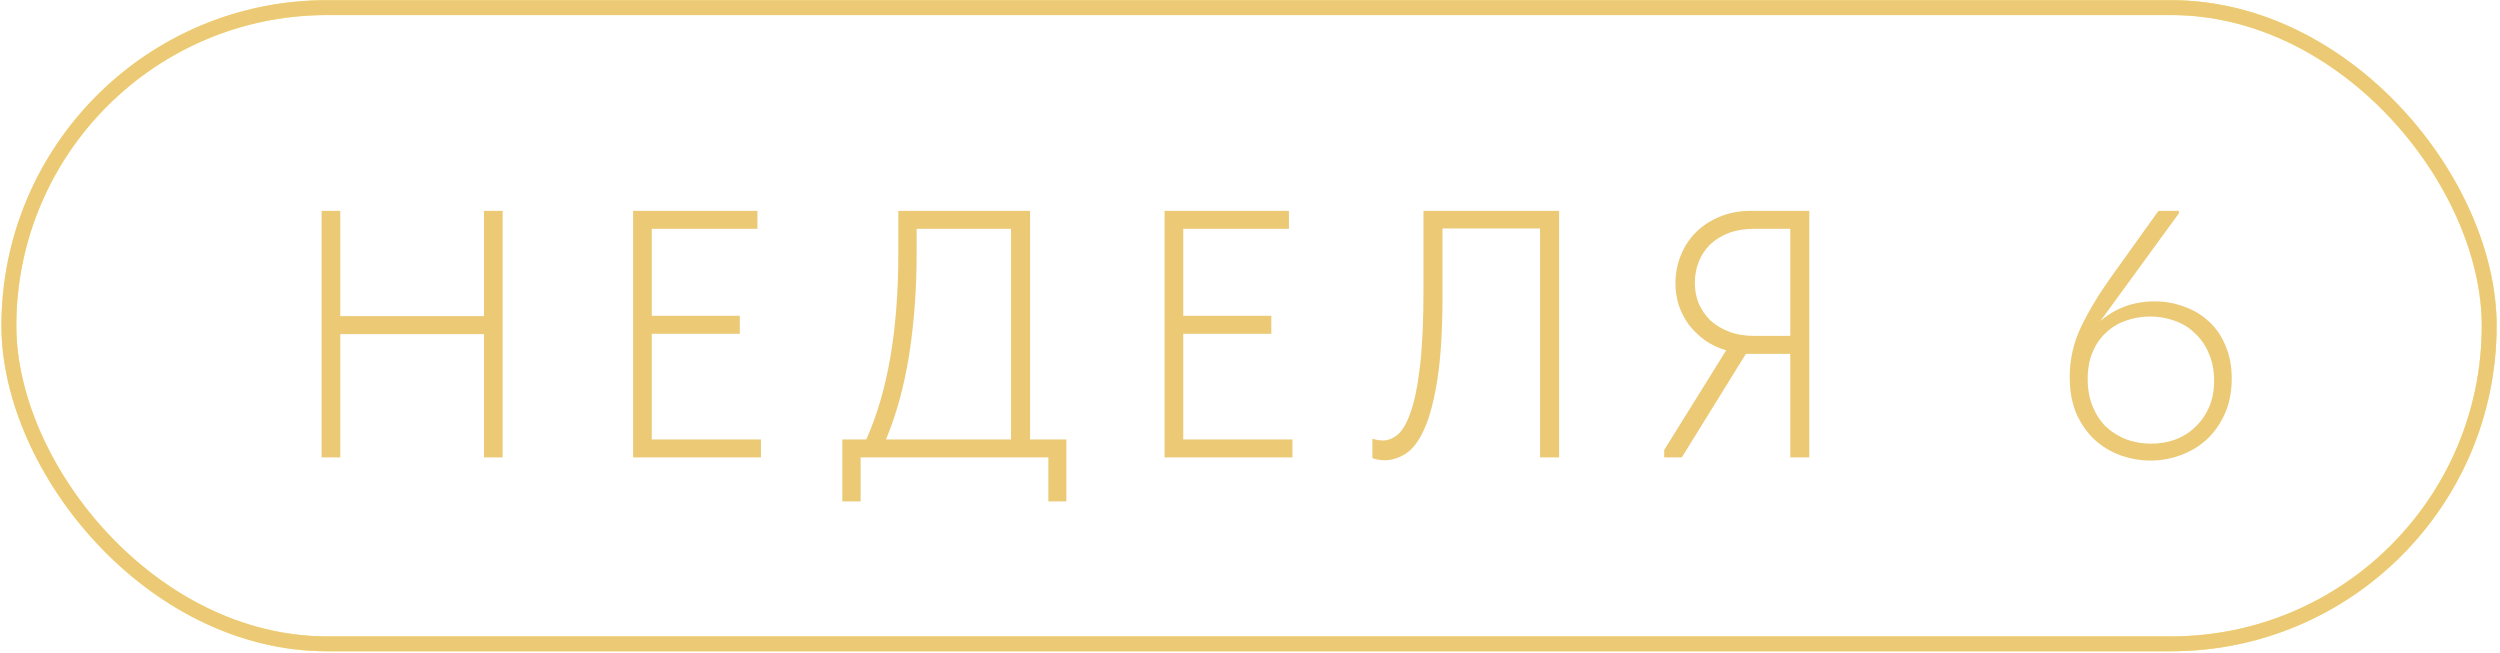 <?xml version="1.0" encoding="UTF-8"?> <svg xmlns="http://www.w3.org/2000/svg" width="674" height="176" viewBox="0 0 674 176" fill="none"><path d="M130.48 90.08H91.737V123.315H86.704V56.845H91.737V85.237H130.48V56.845H135.513V123.315H130.48V90.08ZM170.683 56.845H204.203V61.688H175.716V85.142H199.455V89.985H175.716V118.473H205.153V123.315H170.683V56.845ZM227.089 118.473H233.546C239.307 105.685 242.188 88.972 242.188 68.335V56.845H277.702V118.473H287.483V135.185H282.64V123.315H232.027V135.185H227.089V118.473ZM247.126 68.05C247.126 77.799 246.461 86.947 245.131 95.493C243.802 103.976 241.713 111.636 238.864 118.473H272.574V61.688H247.126V68.05ZM313.973 56.845H347.493V61.688H319.006V85.142H342.745V89.985H319.006V118.473H348.443V123.315H313.973V56.845ZM373.326 124.075C372.566 124.075 371.901 124.012 371.331 123.885C370.762 123.759 370.319 123.632 370.002 123.505V118.283C371.078 118.599 372.028 118.757 372.851 118.757C374.18 118.757 375.478 118.251 376.744 117.238C378.073 116.162 379.245 114.168 380.257 111.256C381.334 108.28 382.188 104.134 382.821 98.816C383.454 93.499 383.771 86.567 383.771 78.02V56.845H420.33V123.315H415.202V61.593H388.899V79.635C388.899 88.751 388.456 96.189 387.569 101.95C386.683 107.711 385.512 112.237 384.056 115.529C382.6 118.821 380.922 121.068 379.023 122.271C377.187 123.474 375.288 124.075 373.326 124.075ZM448.664 121.321L465.377 94.448C463.225 93.815 461.294 92.897 459.585 91.694C457.875 90.428 456.419 89.004 455.217 87.421C454.077 85.775 453.191 84.034 452.558 82.199C451.988 80.299 451.703 78.337 451.703 76.311C451.703 73.716 452.178 71.247 453.127 68.904C454.077 66.499 455.438 64.41 457.211 62.637C458.983 60.865 461.104 59.472 463.573 58.459C466.105 57.383 468.922 56.845 472.024 56.845H487.787V123.315H482.659V95.398H472.404H470.695L453.412 123.315H448.664V121.321ZM482.659 90.555V61.688H472.974C470.378 61.688 468.068 62.068 466.042 62.827C464.079 63.587 462.402 64.631 461.009 65.961C459.68 67.29 458.667 68.841 457.97 70.614C457.274 72.386 456.926 74.254 456.926 76.216C456.926 78.179 457.274 80.046 457.97 81.819C458.73 83.528 459.775 85.047 461.104 86.377C462.497 87.643 464.174 88.656 466.137 89.415C468.099 90.175 470.347 90.555 472.879 90.555H482.659ZM579.833 124.17C577.048 124.17 574.326 123.695 571.667 122.746C569.072 121.796 566.761 120.403 564.735 118.568C562.709 116.668 561.063 114.326 559.797 111.541C558.595 108.692 557.993 105.4 557.993 101.665C557.993 96.917 559.006 92.422 561.032 88.181C563.058 83.939 565.716 79.508 569.008 74.887L581.923 56.845H587.43V57.51L566.254 86.567C570.369 83.022 575.244 81.249 580.878 81.249C583.663 81.249 586.322 81.724 588.854 82.673C591.387 83.56 593.602 84.889 595.502 86.662C597.401 88.371 598.888 90.523 599.965 93.119C601.104 95.714 601.674 98.69 601.674 102.045C601.674 105.653 601.041 108.85 599.775 111.636C598.509 114.421 596.863 116.732 594.837 118.568C592.811 120.403 590.469 121.796 587.81 122.746C585.214 123.695 582.556 124.17 579.833 124.17ZM579.928 119.612C582.144 119.612 584.265 119.264 586.291 118.568C588.38 117.808 590.184 116.7 591.703 115.244C593.286 113.788 594.552 112.015 595.502 109.926C596.451 107.837 596.926 105.4 596.926 102.615C596.926 99.892 596.451 97.455 595.502 95.303C594.615 93.15 593.381 91.346 591.798 89.89C590.279 88.371 588.443 87.231 586.291 86.472C584.202 85.712 581.986 85.332 579.644 85.332C577.365 85.332 575.181 85.712 573.091 86.472C571.066 87.168 569.293 88.244 567.774 89.7C566.254 91.093 565.052 92.834 564.165 94.923C563.279 97.012 562.836 99.418 562.836 102.14C562.836 104.925 563.279 107.394 564.165 109.547C565.052 111.699 566.254 113.535 567.774 115.054C569.356 116.51 571.192 117.65 573.281 118.473C575.37 119.232 577.586 119.612 579.928 119.612Z" fill="#EBC975"></path><rect x="2.396" y="2.055" width="668.692" height="171.521" rx="85.761" stroke="#FDE8A2" stroke-width="4"></rect><rect x="2.396" y="2.055" width="668.692" height="171.521" rx="85.761" stroke="#FDE8A2" stroke-width="4"></rect><rect x="2.396" y="2.055" width="668.692" height="171.521" rx="85.761" stroke="#EBC975" stroke-width="4"></rect></svg> 